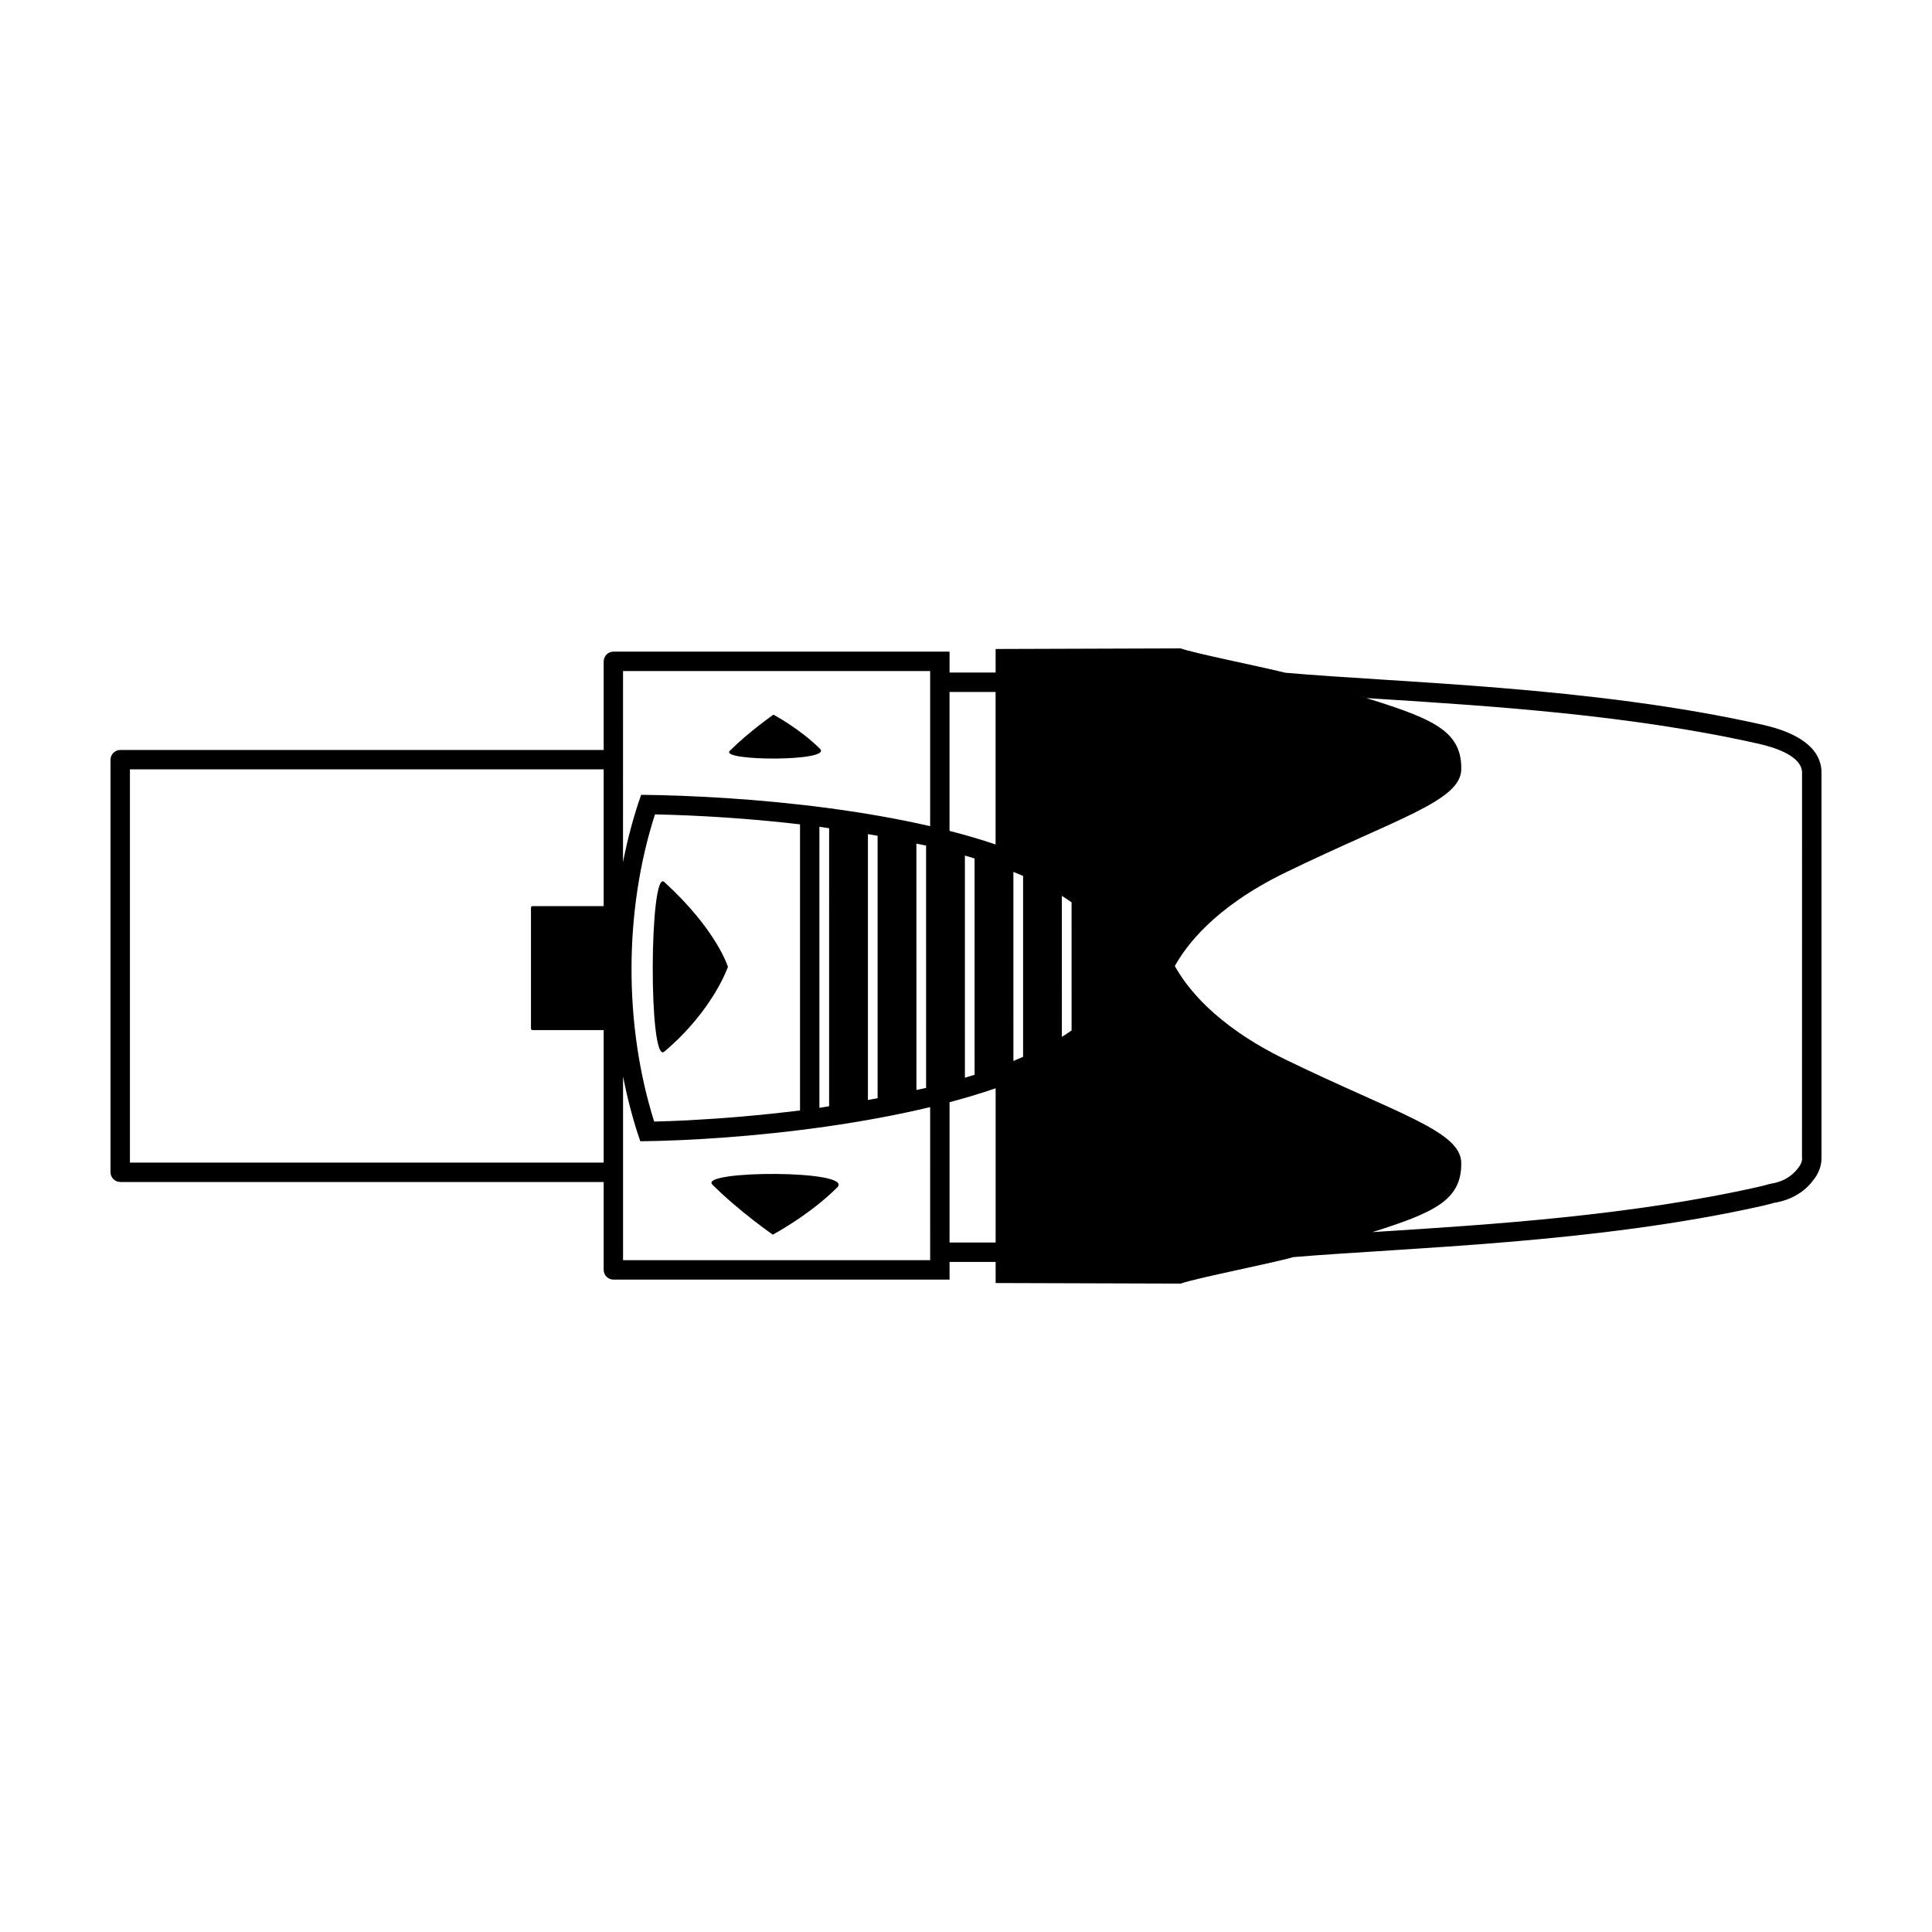 <?xml version="1.0" encoding="UTF-8"?>
<!-- Uploaded to: ICON Repo, www.iconrepo.com, Generator: ICON Repo Mixer Tools -->
<svg fill="#000000" width="800px" height="800px" version="1.1" viewBox="144 144 512 512" xmlns="http://www.w3.org/2000/svg">
 <g>
  <path d="m407.85 315.99v6.238h-12.207v-5.535h-89.062c-1.441 0-2.602 1.168-2.602 2.598v23.453l-128.09 0.004c-1.438 0-2.602 1.16-2.602 2.602v109.29c0 1.441 1.168 2.602 2.602 2.602h128.09v23.262c0 1.438 1.16 2.602 2.602 2.602h89.062v-4.684h12.211v5.594l49.039 0.152c3.828-1.41 25.562-5.684 29.824-7.016 30.383-2.543 80.328-3.652 124.58-13.645 0.965-0.215 1.895-0.469 2.809-0.734 4.398-0.668 8.102-2.875 10.344-5.91 1.406-1.688 2.269-3.672 2.269-6.043l-0.02-0.348c0-0.055 0.02-0.098 0.02-0.152v-101.52c0-7.008-7.109-10.809-15.418-12.688-45.316-10.234-96.547-11.16-126.69-13.832-6.938-1.719-24.324-5.199-27.719-6.449zm-229.42 136.11v-104.22h125.55v36.25h-18.926c-0.188 0-0.344 0.23-0.344 0.516v31.828c0 0.285 0.156 0.516 0.344 0.516h18.926v35.109zm236.7-28.023c-0.625 0.27-1.254 0.535-1.883 0.797-0.23 0.098-0.457 0.195-0.684 0.289l-0.004-50.094h0.012c0.871 0.344 1.711 0.699 2.559 1.059zm10.273-42.672c0.02 0.016 0.039 0.031 0.051 0.039 0.875 0.547 1.707 1.102 2.504 1.668 0.012 0.004 0.012 0.012 0.02 0.016l0.004 33.949c-0.832 0.582-1.684 1.152-2.574 1.707zm-23.125 47.418c-0.875 0.277-1.727 0.531-2.566 0.789l-0.004-58.875c0.859 0.25 1.723 0.5 2.566 0.762zm-12.852 3.488c-0.836 0.203-1.723 0.355-2.566 0.543l-0.004-65.281c0.84 0.176 1.738 0.324 2.566 0.516zm-12.852-66.816v69.539c-0.855 0.164-1.707 0.316-2.566 0.473v-70.453c0.859 0.145 1.715 0.289 2.566 0.441zm-12.848 71.668c-0.859 0.129-1.711 0.301-2.574 0.418l0.004-72.484v-1.996c0.867 0.113 1.707 0.27 2.574 0.391zm-36.969-77.039c0.023 0 0.051 0 0.074 0.004 9.406 0.414 19.312 1.188 29.184 2.332v75.816c-0.012 0-0.02 0.004-0.031 0.004-10.223 1.273-20.188 2.109-29.164 2.582-0.242 0.012-0.5 0.031-0.738 0.039-3.035 0.148-5.949 0.262-8.715 0.328-3.938-12.457-6.008-26.332-6.008-40.379 0-14.301 2.144-28.406 6.219-41.031 2.996 0.066 6.062 0.164 9.18 0.305zm63.746 117.84h-81.387v-48.684c0.586 2.918 1.219 5.797 1.973 8.574 0.773 2.953 1.629 5.836 2.602 8.594 1.605-0.02 3.262-0.059 4.953-0.098 0.395-0.012 0.801-0.035 1.199-0.043 1.348-0.043 2.723-0.09 4.113-0.148 0.41-0.02 0.816-0.039 1.227-0.059 1.473-0.07 2.965-0.145 4.488-0.23 0.316-0.02 0.629-0.043 0.949-0.059 1.777-0.102 3.57-0.223 5.391-0.355 0.055-0.012 0.113-0.012 0.168-0.016 17.402-1.289 36.801-3.852 54.32-8.043zm5.137-4.684v-37.184c-0.062 0.02-0.129 0.035-0.195 0.055 4.305-1.137 8.453-2.387 12.41-3.742v40.875zm110.57-144.28c1.074 0.074 2.137 0.145 3.242 0.211 29.742 1.895 66.754 4.25 100.7 11.918 4.266 0.965 11.414 3.238 11.414 7.676l-0.02 101.82 0.031 0.496c-0.012 0.715-0.34 1.566-1.094 2.469-1.668 2.25-4.207 3.656-7.16 4.102l-0.34 0.055-0.336 0.098c-0.812 0.242-1.645 0.461-2.488 0.648-33.953 7.664-70.965 10.027-100.71 11.918-0.605 0.043-1.145 0.078-1.738 0.117-0.035 0.012-0.082 0.027-0.121 0.035 16.395-5.188 23.66-8.441 23.66-18.137 0-0.039-0.031-0.07-0.031-0.098 0-0.023 0.031-0.055 0.031-0.09 0-8.543-17.176-13.133-46.66-27.488-19.023-9.266-26.371-19.586-29.25-24.742 2.879-5.152 10.219-15.477 29.246-24.742 29.492-14.363 46.668-18.953 46.668-27.492 0-0.035-0.031-0.059-0.031-0.082 0-0.035 0.031-0.062 0.031-0.102 0-10.441-8.441-13.422-27.645-19.387 0.871 0.266 1.762 0.543 2.598 0.801zm-98.367-1.625v40.414c-3.891-1.312-7.969-2.516-12.207-3.598v-36.816zm-17.344 35.566c-0.016 0-0.023-0.004-0.035-0.004-17.383-4-36.645-6.301-54.027-7.434-0.09-0.004-0.184-0.012-0.277-0.016-3.789-0.246-7.477-0.434-11.047-0.57-0.262-0.012-0.516-0.02-0.773-0.031-3.621-0.133-7.121-0.223-10.422-0.254-1.02 2.832-1.914 5.789-2.727 8.832-0.797 2.906-1.465 5.914-2.082 8.973-0.004 0.004-0.004 0.012-0.004 0.016l0.008-50.613h81.387z"/>
  <path d="m365.87 458.68c-7.336 7.336-17.078 12.516-17.078 12.516s-9-6.254-16.008-13.27c-3.805-3.801 37.797-3.965 33.086 0.754z"/>
  <path d="m361.31 342.45c-5.301-5.309-12.344-9.055-12.344-9.055s-6.5 4.516-11.57 9.59c-2.746 2.75 27.32 2.863 23.914-0.535z"/>
  <path d="m320.04 377.73c13.895 12.688 16.867 22.484 16.867 22.484s-3.856 11.488-16.867 22.488c-4.207 3.559-3.945-48.574 0-44.973z"/>
 </g>
</svg>